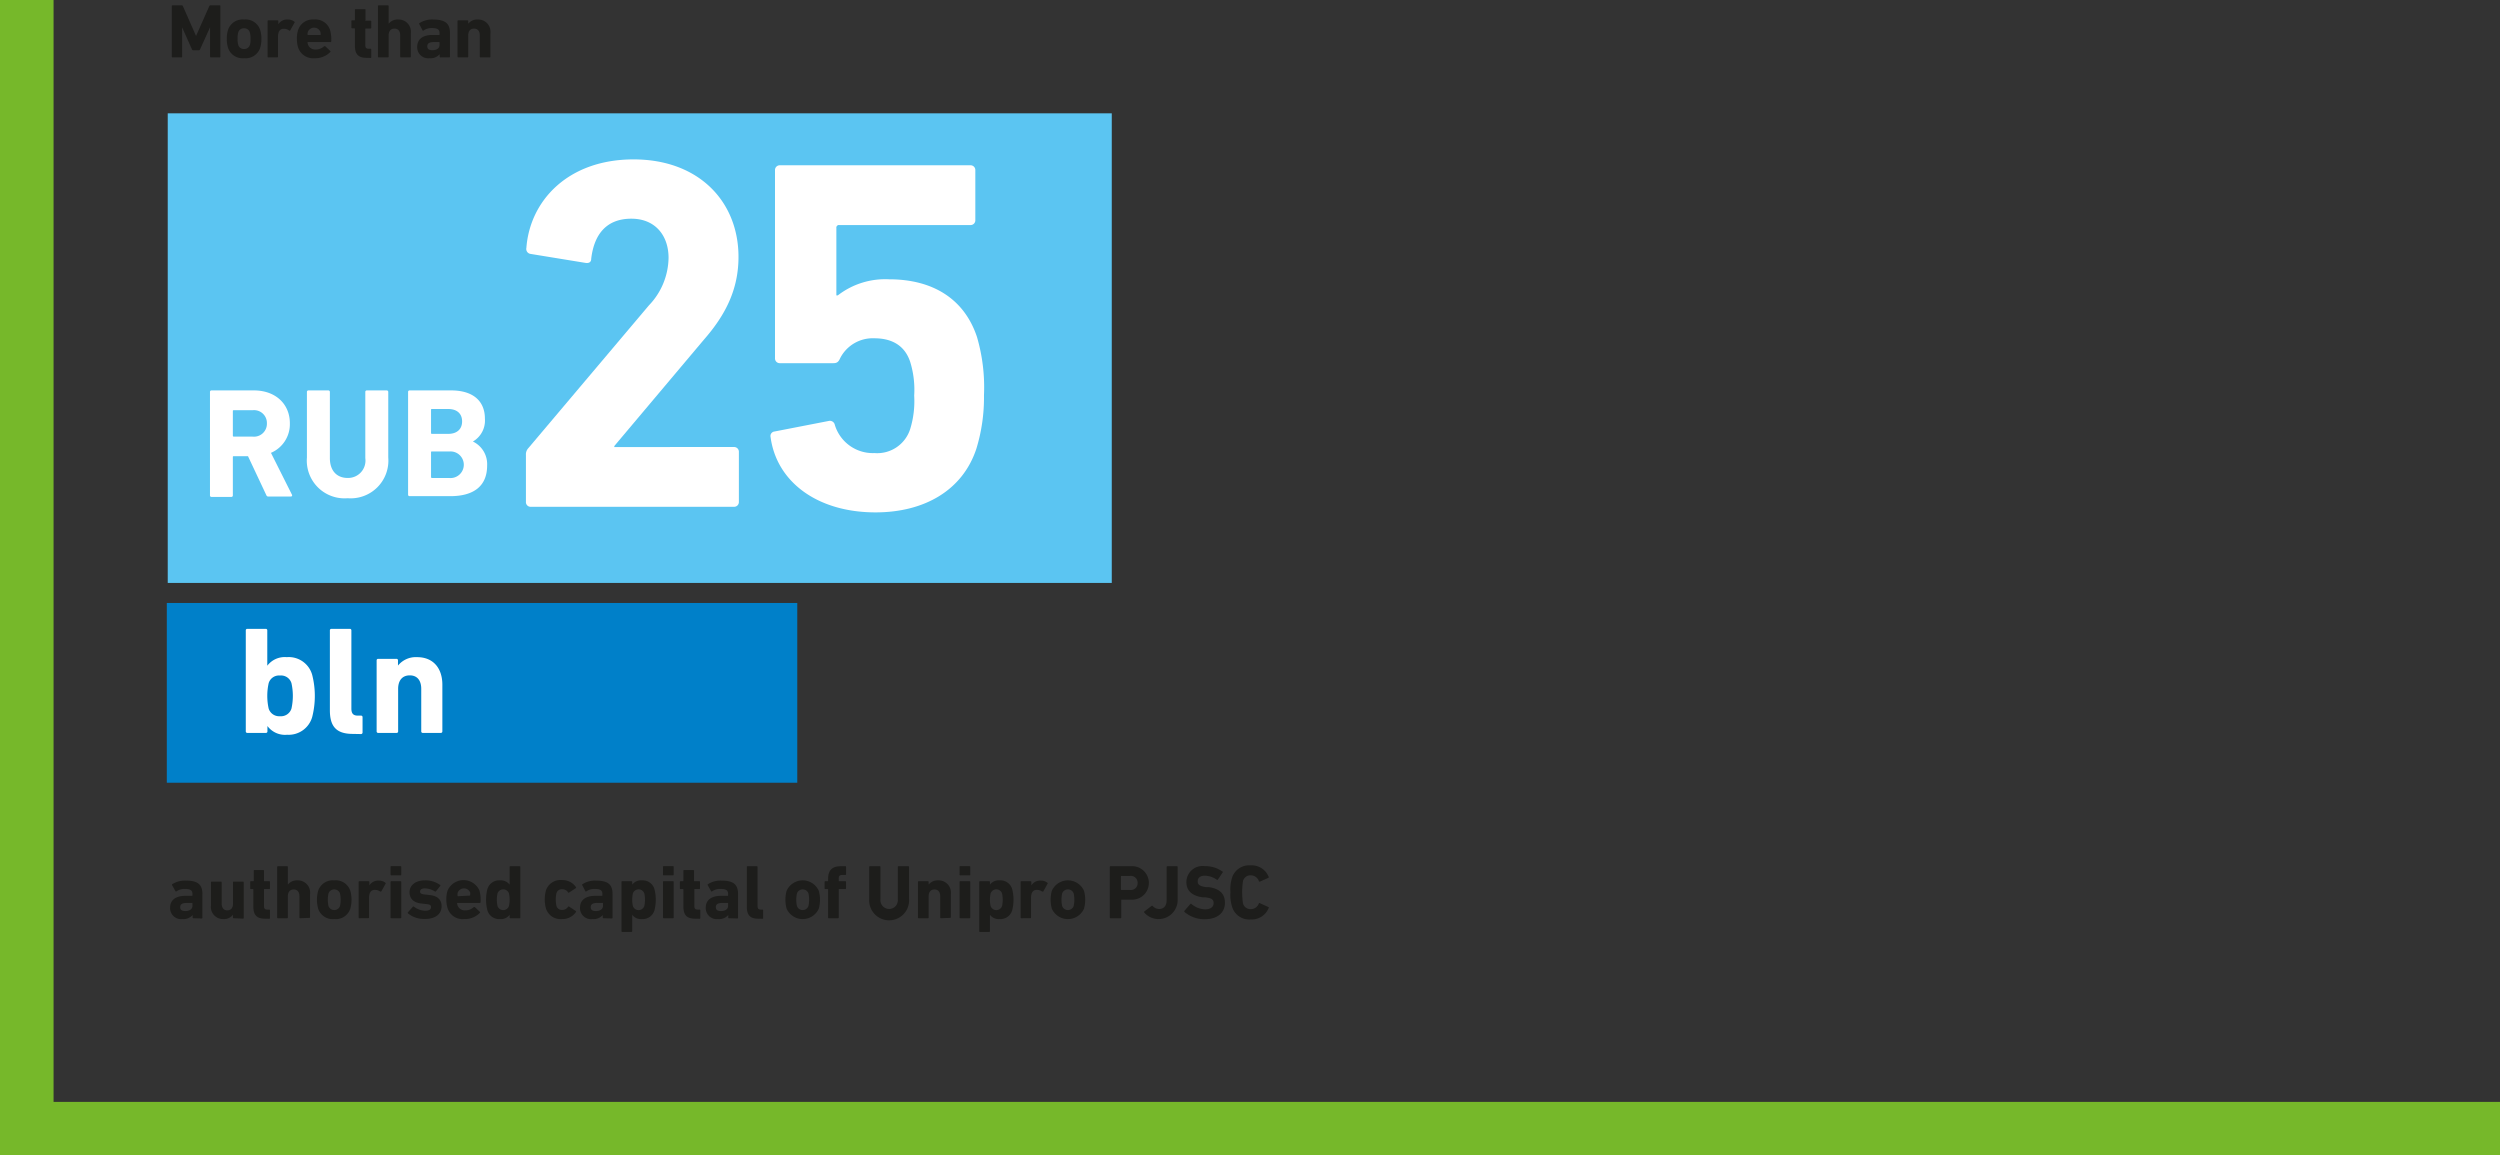 <svg xmlns="http://www.w3.org/2000/svg" viewBox="0 0 326.71 151"><rect x="0" y="0" width="326.71" height="151" fill="#333333" stroke="none"/><defs><style>.cls-1{fill:#0080c9;}.cls-2{fill:#fff;}.cls-3{fill:#1d1d1b;}.cls-4{fill:#5bc5f2;}.cls-5{fill:none;stroke:#76b82a;stroke-width:7px;}</style></defs><title>113_2</title><g id="Слой_2" data-name="Слой 2"><g id="Слой_1-2" data-name="Слой 1"><rect class="cls-1" x="21.8" y="78.8" width="82.39" height="23.49"/><path class="cls-2" d="M13.15,94.18h0v.7a.19.19,0,0,1-.2.2H10.52a.19.19,0,0,1-.2-.2V81.68a.19.19,0,0,1,.2-.2h2.41a.19.19,0,0,1,.2.2V86.3h0a2.86,2.86,0,0,1,2.54-1.12A3.18,3.18,0,0,1,19,87.5,11.21,11.21,0,0,1,19,93a3.2,3.2,0,0,1-3.28,2.32A2.86,2.86,0,0,1,13.15,94.18Zm3.14-2.28a7.74,7.74,0,0,0,0-3.32,1.42,1.42,0,0,0-1.5-1,1.41,1.41,0,0,0-1.48,1,7.74,7.74,0,0,0,0,3.32,1.44,1.44,0,0,0,1.48,1A1.44,1.44,0,0,0,16.29,91.9Z" transform="translate(21.8 0.7)"/><path class="cls-2" d="M24.31,95.21c-2.14,0-3-.95-3-3.09V81.68a.19.19,0,0,1,.2-.2h2.41a.19.19,0,0,1,.2.2V91.9c0,.66.26.92.84.92h.42a.19.19,0,0,1,.2.2v2a.2.2,0,0,1-.2.21Z" transform="translate(21.8 0.7)"/><path class="cls-2" d="M33.45,95.08a.19.19,0,0,1-.2-.2V89.32c0-1.06-.5-1.76-1.5-1.76s-1.52.7-1.52,1.76v5.56a.19.19,0,0,1-.21.2h-2.4a.19.19,0,0,1-.2-.2V85.6a.19.19,0,0,1,.2-.2H30a.19.19,0,0,1,.21.2v.68h0a3,3,0,0,1,2.5-1.1c2.14,0,3.3,1.48,3.3,3.6v6.1a.19.19,0,0,1-.2.2Z" transform="translate(21.8 0.7)"/><path class="cls-3" d="M3.47,119.3a.09.09,0,0,1-.1-.1v-.32h0a1.58,1.58,0,0,1-1.33.53,1.44,1.44,0,0,1-1.61-1.48c0-1.07.81-1.56,2-1.56h.86a.05.05,0,0,0,.06-.06v-.18c0-.45-.22-.66-1-.66a1.8,1.8,0,0,0-1.08.31.08.08,0,0,1-.13,0L.7,115a.1.1,0,0,1,0-.14,3.07,3.07,0,0,1,1.8-.48c1.58,0,2.15.54,2.15,1.75v3.1a.09.09,0,0,1-.1.1Zm-.12-1.61v-.33a.05.05,0,0,0-.06-.06H2.61c-.59,0-.86.17-.86.55s.24.51.7.51S3.35,118.14,3.35,117.69Z" transform="translate(21.8 0.7)"/><path class="cls-3" d="M8.74,119.3a.09.09,0,0,1-.1-.1v-.35h0a1.45,1.45,0,0,1-1.24.56,1.59,1.59,0,0,1-1.63-1.8v-3a.09.09,0,0,1,.1-.1h1.2a.09.09,0,0,1,.1.1v2.78c0,.52.25.88.74.88s.74-.35.74-.88v-2.78a.09.09,0,0,1,.1-.1h1.2a.09.09,0,0,1,.1.1v4.64a.09.09,0,0,1-.1.1Z" transform="translate(21.8 0.7)"/><path class="cls-3" d="M12.85,119.36c-1.12,0-1.54-.5-1.54-1.61v-2.2a.05.05,0,0,0-.06-.06H11a.09.09,0,0,1-.1-.1v-.83a.09.09,0,0,1,.1-.1h.3a.05.05,0,0,0,.06-.06v-1.3a.09.09,0,0,1,.1-.1H12.6a.09.09,0,0,1,.1.1v1.3a.05.05,0,0,0,.06.06h.62a.09.09,0,0,1,.1.1v.83a.09.09,0,0,1-.1.1h-.62a.05.05,0,0,0-.06.06v2.14c0,.36.12.48.44.48h.24a.09.09,0,0,1,.1.1v1a.09.09,0,0,1-.1.1Z" transform="translate(21.8 0.7)"/><path class="cls-3" d="M17.43,119.3a.09.09,0,0,1-.1-.1v-2.78c0-.53-.25-.88-.75-.88s-.76.35-.76.88v2.78a.09.09,0,0,1-.1.1h-1.2a.09.09,0,0,1-.1-.1v-6.6a.09.09,0,0,1,.1-.1h1.2a.09.09,0,0,1,.1.1v2.3h0a1.49,1.49,0,0,1,1.25-.55,1.6,1.6,0,0,1,1.65,1.8v3a.09.09,0,0,1-.1.1Z" transform="translate(21.8 0.7)"/><path class="cls-3" d="M19.78,118.05a4.36,4.36,0,0,1,0-2.34,2,2,0,0,1,2.1-1.36,2,2,0,0,1,2.1,1.36,4.36,4.36,0,0,1,0,2.34,2,2,0,0,1-2.1,1.36A2,2,0,0,1,19.78,118.05Zm2.85-.34a3.87,3.87,0,0,0,0-1.66.8.8,0,0,0-1.5,0,3.87,3.87,0,0,0,0,1.66.8.8,0,0,0,1.5,0Z" transform="translate(21.8 0.7)"/><path class="cls-3" d="M25.17,119.3a.09.09,0,0,1-.1-.1v-4.64a.09.09,0,0,1,.1-.1h1.2a.09.09,0,0,1,.1.1V115h0a1.38,1.38,0,0,1,1.26-.62,1.34,1.34,0,0,1,.85.29.1.1,0,0,1,0,.14l-.56,1s-.08,0-.14,0a1.18,1.18,0,0,0-.7-.22c-.52,0-.75.4-.75,1.05v2.55a.09.09,0,0,1-.1.1Z" transform="translate(21.8 0.7)"/><path class="cls-3" d="M29.34,113.69a.09.09,0,0,1-.1-.1v-1a.09.09,0,0,1,.1-.1h1.2a.09.09,0,0,1,.1.1v1a.09.09,0,0,1-.1.1Zm0,5.61a.09.09,0,0,1-.1-.1v-4.64a.09.09,0,0,1,.1-.1h1.2a.09.09,0,0,1,.1.1v4.64a.09.09,0,0,1-.1.1Z" transform="translate(21.8 0.7)"/><path class="cls-3" d="M31.51,118.66a.1.1,0,0,1,0-.14l.65-.73a.1.1,0,0,1,.14,0,2.53,2.53,0,0,0,1.48.53c.51,0,.75-.19.75-.46s-.13-.37-.69-.42l-.54-.06c-1-.1-1.58-.61-1.58-1.48s.73-1.55,2-1.55a3.29,3.29,0,0,1,2,.6.11.11,0,0,1,0,.15l-.56.69a.1.1,0,0,1-.14,0,2.53,2.53,0,0,0-1.31-.39c-.41,0-.61.16-.61.4s.12.35.67.4l.53.06c1.14.11,1.61.66,1.61,1.47,0,1-.78,1.66-2.16,1.66A3.29,3.29,0,0,1,31.51,118.66Z" transform="translate(21.8 0.7)"/><path class="cls-3" d="M36.7,118a3.49,3.49,0,0,1-.17-1.15,3.55,3.55,0,0,1,.16-1.16,2.27,2.27,0,0,1,4.17,0A4.64,4.64,0,0,1,41,117.2a.1.1,0,0,1-.11.1H38a.05.05,0,0,0-.06.06,1.07,1.07,0,0,0,.06.27,1,1,0,0,0,1,.64,1.56,1.56,0,0,0,1.11-.43s.1,0,.14,0l.66.62a.09.09,0,0,1,0,.14,2.76,2.76,0,0,1-2.06.81A2.05,2.05,0,0,1,36.7,118Zm2.88-1.66a.05.05,0,0,0,.06-.06,1.2,1.2,0,0,0,0-.36A.88.88,0,0,0,38,116a1.2,1.2,0,0,0,0,.36.05.05,0,0,0,.06.06Z" transform="translate(21.8 0.7)"/><path class="cls-3" d="M44.9,119.3a.09.09,0,0,1-.1-.1v-.35h0a1.44,1.44,0,0,1-1.27.56,1.6,1.6,0,0,1-1.64-1.16,5.61,5.61,0,0,1,0-2.74,1.59,1.59,0,0,1,1.64-1.16,1.44,1.44,0,0,1,1.27.56h0V112.6a.09.09,0,0,1,.1-.1h1.2a.09.09,0,0,1,.1.1v6.6a.09.09,0,0,1-.1.1Zm-.19-1.59a3.87,3.87,0,0,0,0-1.66.79.79,0,0,0-1.49,0,3.87,3.87,0,0,0,0,1.66.79.79,0,0,0,1.49,0Z" transform="translate(21.8 0.7)"/><path class="cls-3" d="M49.54,118a4.56,4.56,0,0,1,0-2.32,2,2,0,0,1,2.09-1.37,2.14,2.14,0,0,1,1.83.91.1.1,0,0,1,0,.14l-.87.57a.1.1,0,0,1-.15,0,.86.86,0,0,0-.77-.42.72.72,0,0,0-.75.52,3.87,3.87,0,0,0,0,1.66.72.72,0,0,0,.75.52.86.86,0,0,0,.77-.42.1.1,0,0,1,.15,0l.87.57a.1.1,0,0,1,0,.14,2.14,2.14,0,0,1-1.83.91A2,2,0,0,1,49.54,118Z" transform="translate(21.8 0.7)"/><path class="cls-3" d="M57.07,119.3a.09.09,0,0,1-.1-.1v-.32h0a1.58,1.58,0,0,1-1.33.53A1.44,1.44,0,0,1,54,117.93c0-1.07.81-1.56,2-1.56h.86a.05.05,0,0,0,.06-.06v-.18c0-.45-.22-.66-1-.66a1.8,1.8,0,0,0-1.08.31.08.08,0,0,1-.13,0L54.3,115a.1.1,0,0,1,0-.14,3.07,3.07,0,0,1,1.8-.48c1.58,0,2.15.54,2.15,1.75v3.1a.09.09,0,0,1-.1.1ZM57,117.69v-.33a.05.05,0,0,0-.06-.06h-.68c-.59,0-.86.17-.86.55s.24.51.7.51S57,118.14,57,117.69Z" transform="translate(21.8 0.7)"/><path class="cls-3" d="M59.52,121.09a.09.09,0,0,1-.1-.09v-6.44a.09.09,0,0,1,.1-.1h1.2a.09.09,0,0,1,.1.1v.35h0a1.43,1.43,0,0,1,1.27-.56,1.59,1.59,0,0,1,1.64,1.16,5.61,5.61,0,0,1,0,2.74,1.6,1.6,0,0,1-1.64,1.16,1.43,1.43,0,0,1-1.27-.56h0V121a.09.09,0,0,1-.1.09Zm2.88-3.38a3.87,3.87,0,0,0,0-1.66.79.79,0,0,0-1.49,0,3.87,3.87,0,0,0,0,1.66.79.79,0,0,0,1.49,0Z" transform="translate(21.8 0.7)"/><path class="cls-3" d="M64.94,113.69a.09.09,0,0,1-.1-.1v-1a.09.09,0,0,1,.1-.1h1.2a.09.09,0,0,1,.1.1v1a.09.09,0,0,1-.1.1Zm0,5.61a.09.09,0,0,1-.1-.1v-4.64a.09.09,0,0,1,.1-.1h1.2a.09.09,0,0,1,.1.1v4.64a.09.09,0,0,1-.1.1Z" transform="translate(21.8 0.7)"/><path class="cls-3" d="M69.05,119.36c-1.12,0-1.54-.5-1.54-1.61v-2.2a.05.05,0,0,0-.06-.06h-.3a.09.09,0,0,1-.1-.1v-.83a.09.09,0,0,1,.1-.1h.3a.05.05,0,0,0,.06-.06v-1.3a.09.09,0,0,1,.1-.1H68.8a.09.09,0,0,1,.1.1v1.3a.05.05,0,0,0,.06.06h.62a.09.09,0,0,1,.1.1v.83a.09.09,0,0,1-.1.1H69a.05.05,0,0,0-.06.06v2.14c0,.36.12.48.44.48h.24a.09.09,0,0,1,.1.1v1a.09.09,0,0,1-.1.1Z" transform="translate(21.8 0.7)"/><path class="cls-3" d="M73.47,119.3a.09.09,0,0,1-.1-.1v-.32h0a1.58,1.58,0,0,1-1.33.53,1.44,1.44,0,0,1-1.61-1.48c0-1.07.81-1.56,2-1.56h.86a.05.05,0,0,0,.06-.06v-.18c0-.45-.22-.66-1-.66a1.8,1.8,0,0,0-1.08.31.08.08,0,0,1-.13,0L70.7,115a.1.1,0,0,1,0-.14,3.07,3.07,0,0,1,1.8-.48c1.58,0,2.15.54,2.15,1.75v3.1a.09.09,0,0,1-.1.1Zm-.12-1.61v-.33a.05.05,0,0,0-.06-.06h-.68c-.59,0-.86.17-.86.55s.24.51.7.51S73.35,118.14,73.35,117.69Z" transform="translate(21.8 0.7)"/><path class="cls-3" d="M77.3,119.36c-1.07,0-1.5-.47-1.5-1.54V112.6a.09.09,0,0,1,.1-.1h1.2a.09.09,0,0,1,.1.1v5.11c0,.33.13.46.42.46h.21a.09.09,0,0,1,.1.1v1a.09.09,0,0,1-.1.1Z" transform="translate(21.8 0.7)"/><path class="cls-3" d="M81,118.05a4.36,4.36,0,0,1,0-2.34,2.3,2.3,0,0,1,4.2,0,4.36,4.36,0,0,1,0,2.34,2.3,2.3,0,0,1-4.2,0Zm2.85-.34a3.87,3.87,0,0,0,0-1.66.8.8,0,0,0-1.5,0,3.87,3.87,0,0,0,0,1.66.8.8,0,0,0,1.5,0Z" transform="translate(21.8 0.7)"/><path class="cls-3" d="M86.52,119.3a.09.09,0,0,1-.1-.1v-3.65a.05.05,0,0,0-.06-.06h-.3a.09.09,0,0,1-.1-.1v-.83a.09.09,0,0,1,.1-.1h.3a.05.05,0,0,0,.06-.06v-.23c0-1.18.55-1.67,1.7-1.67h.55a.09.09,0,0,1,.1.1v.94a.09.09,0,0,1-.1.1h-.31c-.44,0-.55.11-.55.52v.24a.05.05,0,0,0,.06.06h.79a.09.09,0,0,1,.1.1v.83a.09.09,0,0,1-.1.1h-.79a.05.05,0,0,0-.06.06v3.65a.09.09,0,0,1-.1.1Z" transform="translate(21.8 0.7)"/><path class="cls-3" d="M91.79,116.8v-4.2a.09.09,0,0,1,.1-.1h1.27a.09.09,0,0,1,.1.1v4.24a1.14,1.14,0,1,0,2.27,0V112.6a.09.09,0,0,1,.1-.1H96.9a.09.09,0,0,1,.1.1v4.2a2.61,2.61,0,1,1-5.21,0Z" transform="translate(21.8 0.7)"/><path class="cls-3" d="M101.17,119.3a.09.09,0,0,1-.1-.1v-2.78c0-.53-.25-.88-.75-.88s-.76.35-.76.88v2.78a.09.09,0,0,1-.1.1h-1.2a.09.09,0,0,1-.1-.1v-4.64a.09.09,0,0,1,.1-.1h1.2a.09.09,0,0,1,.1.1v.34h0a1.49,1.49,0,0,1,1.25-.55,1.6,1.6,0,0,1,1.65,1.8v3a.09.09,0,0,1-.1.1Z" transform="translate(21.8 0.7)"/><path class="cls-3" d="M103.7,113.69a.09.09,0,0,1-.1-.1v-1a.09.09,0,0,1,.1-.1h1.2a.09.09,0,0,1,.1.1v1a.09.09,0,0,1-.1.1Zm0,5.61a.09.09,0,0,1-.1-.1v-4.64a.09.09,0,0,1,.1-.1h1.2a.09.09,0,0,1,.1.1v4.64a.09.09,0,0,1-.1.1Z" transform="translate(21.8 0.7)"/><path class="cls-3" d="M106.27,121.09a.09.09,0,0,1-.1-.09v-6.44a.09.09,0,0,1,.1-.1h1.2a.09.09,0,0,1,.1.1v.35h0a1.43,1.43,0,0,1,1.27-.56,1.59,1.59,0,0,1,1.64,1.16,5.61,5.61,0,0,1,0,2.74,1.6,1.6,0,0,1-1.64,1.16,1.43,1.43,0,0,1-1.27-.56h0V121a.09.09,0,0,1-.1.09Zm2.88-3.38a3.87,3.87,0,0,0,0-1.66.79.79,0,0,0-1.49,0,3.87,3.87,0,0,0,0,1.66.79.79,0,0,0,1.49,0Z" transform="translate(21.8 0.7)"/><path class="cls-3" d="M111.68,119.3a.09.09,0,0,1-.1-.1v-4.64a.09.09,0,0,1,.1-.1h1.2a.09.09,0,0,1,.1.1V115h0a1.38,1.38,0,0,1,1.26-.62,1.34,1.34,0,0,1,.85.29.1.1,0,0,1,0,.14l-.56,1s-.08,0-.14,0a1.18,1.18,0,0,0-.7-.22c-.52,0-.75.4-.75,1.05v2.55a.09.09,0,0,1-.1.1Z" transform="translate(21.8 0.7)"/><path class="cls-3" d="M115.66,118.05a4.36,4.36,0,0,1,0-2.34,2.3,2.3,0,0,1,4.2,0,4.36,4.36,0,0,1,0,2.34,2.3,2.3,0,0,1-4.2,0Zm2.85-.34a3.87,3.87,0,0,0,0-1.66.8.8,0,0,0-1.5,0,3.87,3.87,0,0,0,0,1.66.8.8,0,0,0,1.5,0Z" transform="translate(21.8 0.7)"/><path class="cls-3" d="M123.33,119.3a.09.09,0,0,1-.1-.1v-6.6a.09.09,0,0,1,.1-.1H126a2.19,2.19,0,1,1,0,4.37h-1.21a.05.05,0,0,0-.06.06v2.27a.09.09,0,0,1-.1.1Zm3.54-4.61a.89.89,0,0,0-1-.92h-1.12a.05.05,0,0,0-.06.06v1.71a.05.05,0,0,0,.06.06h1.12A.88.88,0,0,0,126.87,114.69Z" transform="translate(21.8 0.7)"/><path class="cls-3" d="M127.76,118.4l.93-.71a.1.1,0,0,1,.14,0,1.12,1.12,0,0,0,.83.4c.64,0,1-.41,1-1.18V112.6a.09.09,0,0,1,.1-.1H132a.09.09,0,0,1,.1.1v4.26a2.49,2.49,0,0,1-4.38,1.68A.11.11,0,0,1,127.76,118.4Z" transform="translate(21.8 0.7)"/><path class="cls-3" d="M133,118.48a.12.12,0,0,1,0-.17l.76-.87a.1.1,0,0,1,.15,0,2.89,2.89,0,0,0,1.78.7c.71,0,1.11-.33,1.11-.81s-.24-.65-1.05-.76l-.36,0c-1.38-.19-2.15-.84-2.15-2a2.12,2.12,0,0,1,2.41-2.08,3.85,3.85,0,0,1,2.31.71c.06,0,.07.08,0,.15l-.61.91a.1.1,0,0,1-.14,0,2.81,2.81,0,0,0-1.58-.52c-.6,0-.91.31-.91.74s.28.64,1.06.75l.36,0c1.4.19,2.14.83,2.14,2.06s-.91,2.14-2.67,2.14A4,4,0,0,1,133,118.48Z" transform="translate(21.8 0.7)"/><path class="cls-3" d="M139,115.9a5.12,5.12,0,0,1,.19-1.84,2.34,2.34,0,0,1,2.42-1.67A2.39,2.39,0,0,1,144,113.9a.08.08,0,0,1-.05.12l-1.09.49a.1.1,0,0,1-.14-.05,1.12,1.12,0,0,0-1.08-.77,1,1,0,0,0-1,.75,9.74,9.74,0,0,0,0,2.92,1,1,0,0,0,1,.75,1.12,1.12,0,0,0,1.08-.77.1.1,0,0,1,.14,0l1.09.49a.08.08,0,0,1,.05.12,2.39,2.39,0,0,1-2.37,1.51,2.34,2.34,0,0,1-2.42-1.67A5.12,5.12,0,0,1,139,115.9Z" transform="translate(21.8 0.7)"/><rect class="cls-4" x="21.92" y="14.81" width="123.37" height="61.37"/><path class="cls-2" d="M13.31,64.19A.28.28,0,0,1,13,64l-2.39-5.08H8.76c-.08,0-.13,0-.13.12v5a.19.19,0,0,1-.2.2H5.84a.19.19,0,0,1-.2-.2V50.52a.19.19,0,0,1,.2-.2h5.53c2.83,0,4.71,1.77,4.71,4.3a4.07,4.07,0,0,1-2.47,3.86l2.74,5.46a.16.16,0,0,1-.15.25Zm-.23-9.57a1.68,1.68,0,0,0-1.87-1.71H8.76c-.08,0-.13,0-.13.12v3.2a.12.12,0,0,0,.13.13h2.45A1.69,1.69,0,0,0,13.08,54.62Z" transform="translate(21.8 0.7)"/><path class="cls-2" d="M18.31,59.09V50.52a.19.19,0,0,1,.2-.2H21.1a.2.2,0,0,1,.21.2v8.65c0,1.65.91,2.59,2.32,2.59a2.27,2.27,0,0,0,2.31-2.59V50.52a.19.19,0,0,1,.2-.2h2.59a.2.2,0,0,1,.21.2v8.57a4.93,4.93,0,0,1-5.31,5.32A4.93,4.93,0,0,1,18.31,59.09Z" transform="translate(21.8 0.7)"/><path class="cls-2" d="M31.53,50.52a.19.19,0,0,1,.2-.2h5.41c3,0,4.43,1.49,4.43,3.69A3.17,3.17,0,0,1,40,57v0a3.28,3.28,0,0,1,1.86,3.14c0,2.73-1.81,4-4.81,4H31.73a.19.19,0,0,1-.2-.2ZM36.77,56c1.14,0,1.82-.61,1.82-1.63s-.68-1.62-1.82-1.62H34.65c-.08,0-.12,0-.12.13v3a.11.11,0,0,0,.12.12Zm-2.12,5.77h2.29a1.74,1.74,0,1,0,0-3.47H34.65c-.08,0-.12,0-.12.13v3.22A.11.11,0,0,0,34.65,61.76Z" transform="translate(21.8 0.7)"/><path class="cls-2" d="M46.93,58.77a1.21,1.21,0,0,1,.33-.92L63,39.21A9.15,9.15,0,0,0,65.57,33c0-2.95-1.77-5.12-4.86-5.12s-4.85,1.84-5.25,5.25c0,.4-.26.59-.72.53l-7.22-1.18a.65.65,0,0,1-.53-.79c.46-6.17,5.45-11.56,14-11.56s13.72,5.52,13.72,12.74c0,4.27-1.71,7.61-4.53,10.83L58.48,57.59v.13H74.1a.62.62,0,0,1,.66.66v6.5a.62.62,0,0,1-.66.65H47.58a.61.61,0,0,1-.65-.65Z" transform="translate(21.8 0.7)"/><path class="cls-2" d="M79.42,55.69l7.09-1.38a.66.66,0,0,1,.79.52,5.19,5.19,0,0,0,5.18,3.68,4.52,4.52,0,0,0,4.67-3.15A12.36,12.36,0,0,0,97.67,51a12.31,12.31,0,0,0-.52-4.4c-.73-2.23-2.5-3.09-4.67-3.09A4.78,4.78,0,0,0,88,46.1c-.2.46-.4.66-.86.66h-7a.62.62,0,0,1-.66-.66V21.55a.62.62,0,0,1,.66-.65H105a.62.62,0,0,1,.66.65v6.5a.62.62,0,0,1-.66.66H87.89a.34.34,0,0,0-.39.39v8.8h.19a10.13,10.13,0,0,1,6.7-2.1c5.71,0,9.84,2.56,11.49,7.55a23.49,23.49,0,0,1,.91,7.61,22.78,22.78,0,0,1-1,7C104,63.37,99,66.26,92.62,66.26c-7.62,0-12.94-4-13.72-9.85A.59.59,0,0,1,79.42,55.69Z" transform="translate(21.8 0.7)"/><path class="cls-3" d="M.65.1A.09.09,0,0,1,.75,0H1.94A.15.15,0,0,1,2.1.1L3.82,4h0L5.55.1A.15.15,0,0,1,5.71,0H6.88A.09.09,0,0,1,7,.1V6.7a.09.09,0,0,1-.1.1H5.75a.09.09,0,0,1-.1-.1V2.87h0L4.35,5.74a.19.19,0,0,1-.19.13H3.47a.19.19,0,0,1-.19-.13L2,2.87H2V6.7a.09.09,0,0,1-.1.1H.75a.09.09,0,0,1-.1-.1Z" transform="translate(21.8 0.7)"/><path class="cls-3" d="M8,5.55a3.68,3.68,0,0,1-.16-1.17A3.68,3.68,0,0,1,8,3.21a2,2,0,0,1,2.1-1.36,2,2,0,0,1,2.1,1.36,3.68,3.68,0,0,1,.16,1.17,3.68,3.68,0,0,1-.16,1.17,2,2,0,0,1-2.1,1.36A2,2,0,0,1,8,5.55Zm2.85-.34a2.53,2.53,0,0,0,.09-.83,2.53,2.53,0,0,0-.09-.83A.73.73,0,0,0,10.09,3a.73.73,0,0,0-.75.52,2.53,2.53,0,0,0-.09.83,2.53,2.53,0,0,0,.09.83.73.73,0,0,0,.75.52A.73.73,0,0,0,10.84,5.21Z" transform="translate(21.8 0.7)"/><path class="cls-3" d="M13.27,6.8a.09.09,0,0,1-.1-.1V2.06a.09.09,0,0,1,.1-.1h1.2a.09.09,0,0,1,.1.1v.41h0a1.38,1.38,0,0,1,1.26-.62,1.34,1.34,0,0,1,.85.29.1.1,0,0,1,0,.14l-.56,1c0,.05-.08.05-.14,0a1.18,1.18,0,0,0-.7-.22c-.52,0-.75.4-.75,1.05V6.7a.09.09,0,0,1-.1.1Z" transform="translate(21.8 0.7)"/><path class="cls-3" d="M17.17,5.53A3.49,3.49,0,0,1,17,4.38a3.55,3.55,0,0,1,.16-1.16,2,2,0,0,1,2.08-1.37,2,2,0,0,1,2.09,1.36,4.64,4.64,0,0,1,.16,1.49.1.1,0,0,1-.11.1H18.45a.05.05,0,0,0-.06.06,1.07,1.07,0,0,0,.06.27,1,1,0,0,0,1,.64,1.56,1.56,0,0,0,1.11-.43c.05,0,.1,0,.14,0l.66.62a.09.09,0,0,1,0,.14,2.76,2.76,0,0,1-2.06.81A2.05,2.05,0,0,1,17.17,5.53Zm2.88-1.66a.05.05,0,0,0,.06-.06,1.2,1.2,0,0,0-.05-.36.88.88,0,0,0-1.62,0,1.2,1.2,0,0,0-.05.36.05.05,0,0,0,.06.06Z" transform="translate(21.8 0.7)"/><path class="cls-3" d="M26.12,6.86c-1.12,0-1.54-.5-1.54-1.61V3.05A.05.05,0,0,0,24.52,3h-.3a.09.09,0,0,1-.1-.1V2.06a.09.09,0,0,1,.1-.1h.3a.05.05,0,0,0,.06-.06V.6a.09.09,0,0,1,.1-.1h1.19a.09.09,0,0,1,.1.1V1.9A.05.05,0,0,0,26,2h.62a.09.09,0,0,1,.1.1v.83a.09.09,0,0,1-.1.1H26a.05.05,0,0,0-.06.06V5.19c0,.36.12.48.44.48h.24a.09.09,0,0,1,.1.1v1a.09.09,0,0,1-.1.1Z" transform="translate(21.8 0.7)"/><path class="cls-3" d="M30.6,6.8a.09.09,0,0,1-.1-.1V3.92c0-.53-.25-.88-.75-.88s-.76.35-.76.88V6.7a.09.09,0,0,1-.1.1h-1.2a.09.09,0,0,1-.1-.1V.1a.09.09,0,0,1,.1-.1h1.2a.09.09,0,0,1,.1.1V2.4h0a1.49,1.49,0,0,1,1.25-.55,1.6,1.6,0,0,1,1.65,1.8V6.7a.09.09,0,0,1-.1.1Z" transform="translate(21.8 0.7)"/><path class="cls-3" d="M35.76,6.8a.09.09,0,0,1-.1-.1V6.38h0a1.58,1.58,0,0,1-1.33.53,1.44,1.44,0,0,1-1.61-1.48c0-1.07.81-1.56,2-1.56h.86a.05.05,0,0,0,.06-.06V3.63c0-.45-.22-.66-1-.66a1.8,1.8,0,0,0-1.08.31.08.08,0,0,1-.13,0L33,2.47a.1.1,0,0,1,0-.14,3.07,3.07,0,0,1,1.8-.48C36.4,1.85,37,2.39,37,3.6V6.7a.09.09,0,0,1-.1.1Zm-.12-1.61V4.86a.05.05,0,0,0-.06-.06H34.9c-.59,0-.86.17-.86.55s.24.51.7.51S35.64,5.64,35.64,5.19Z" transform="translate(21.8 0.7)"/><path class="cls-3" d="M41,6.8a.09.09,0,0,1-.1-.1V3.92c0-.53-.25-.88-.75-.88s-.76.35-.76.88V6.7a.09.09,0,0,1-.1.1h-1.2a.09.09,0,0,1-.1-.1V2.06a.09.09,0,0,1,.1-.1h1.2a.09.09,0,0,1,.1.1V2.4h0a1.49,1.49,0,0,1,1.25-.55,1.6,1.6,0,0,1,1.65,1.8V6.7a.09.09,0,0,1-.1.1Z" transform="translate(21.8 0.7)"/><polyline class="cls-5" points="3.5 0 3.5 144 3.5 147.5 7 147.5 326.71 147.5"/></g></g></svg>